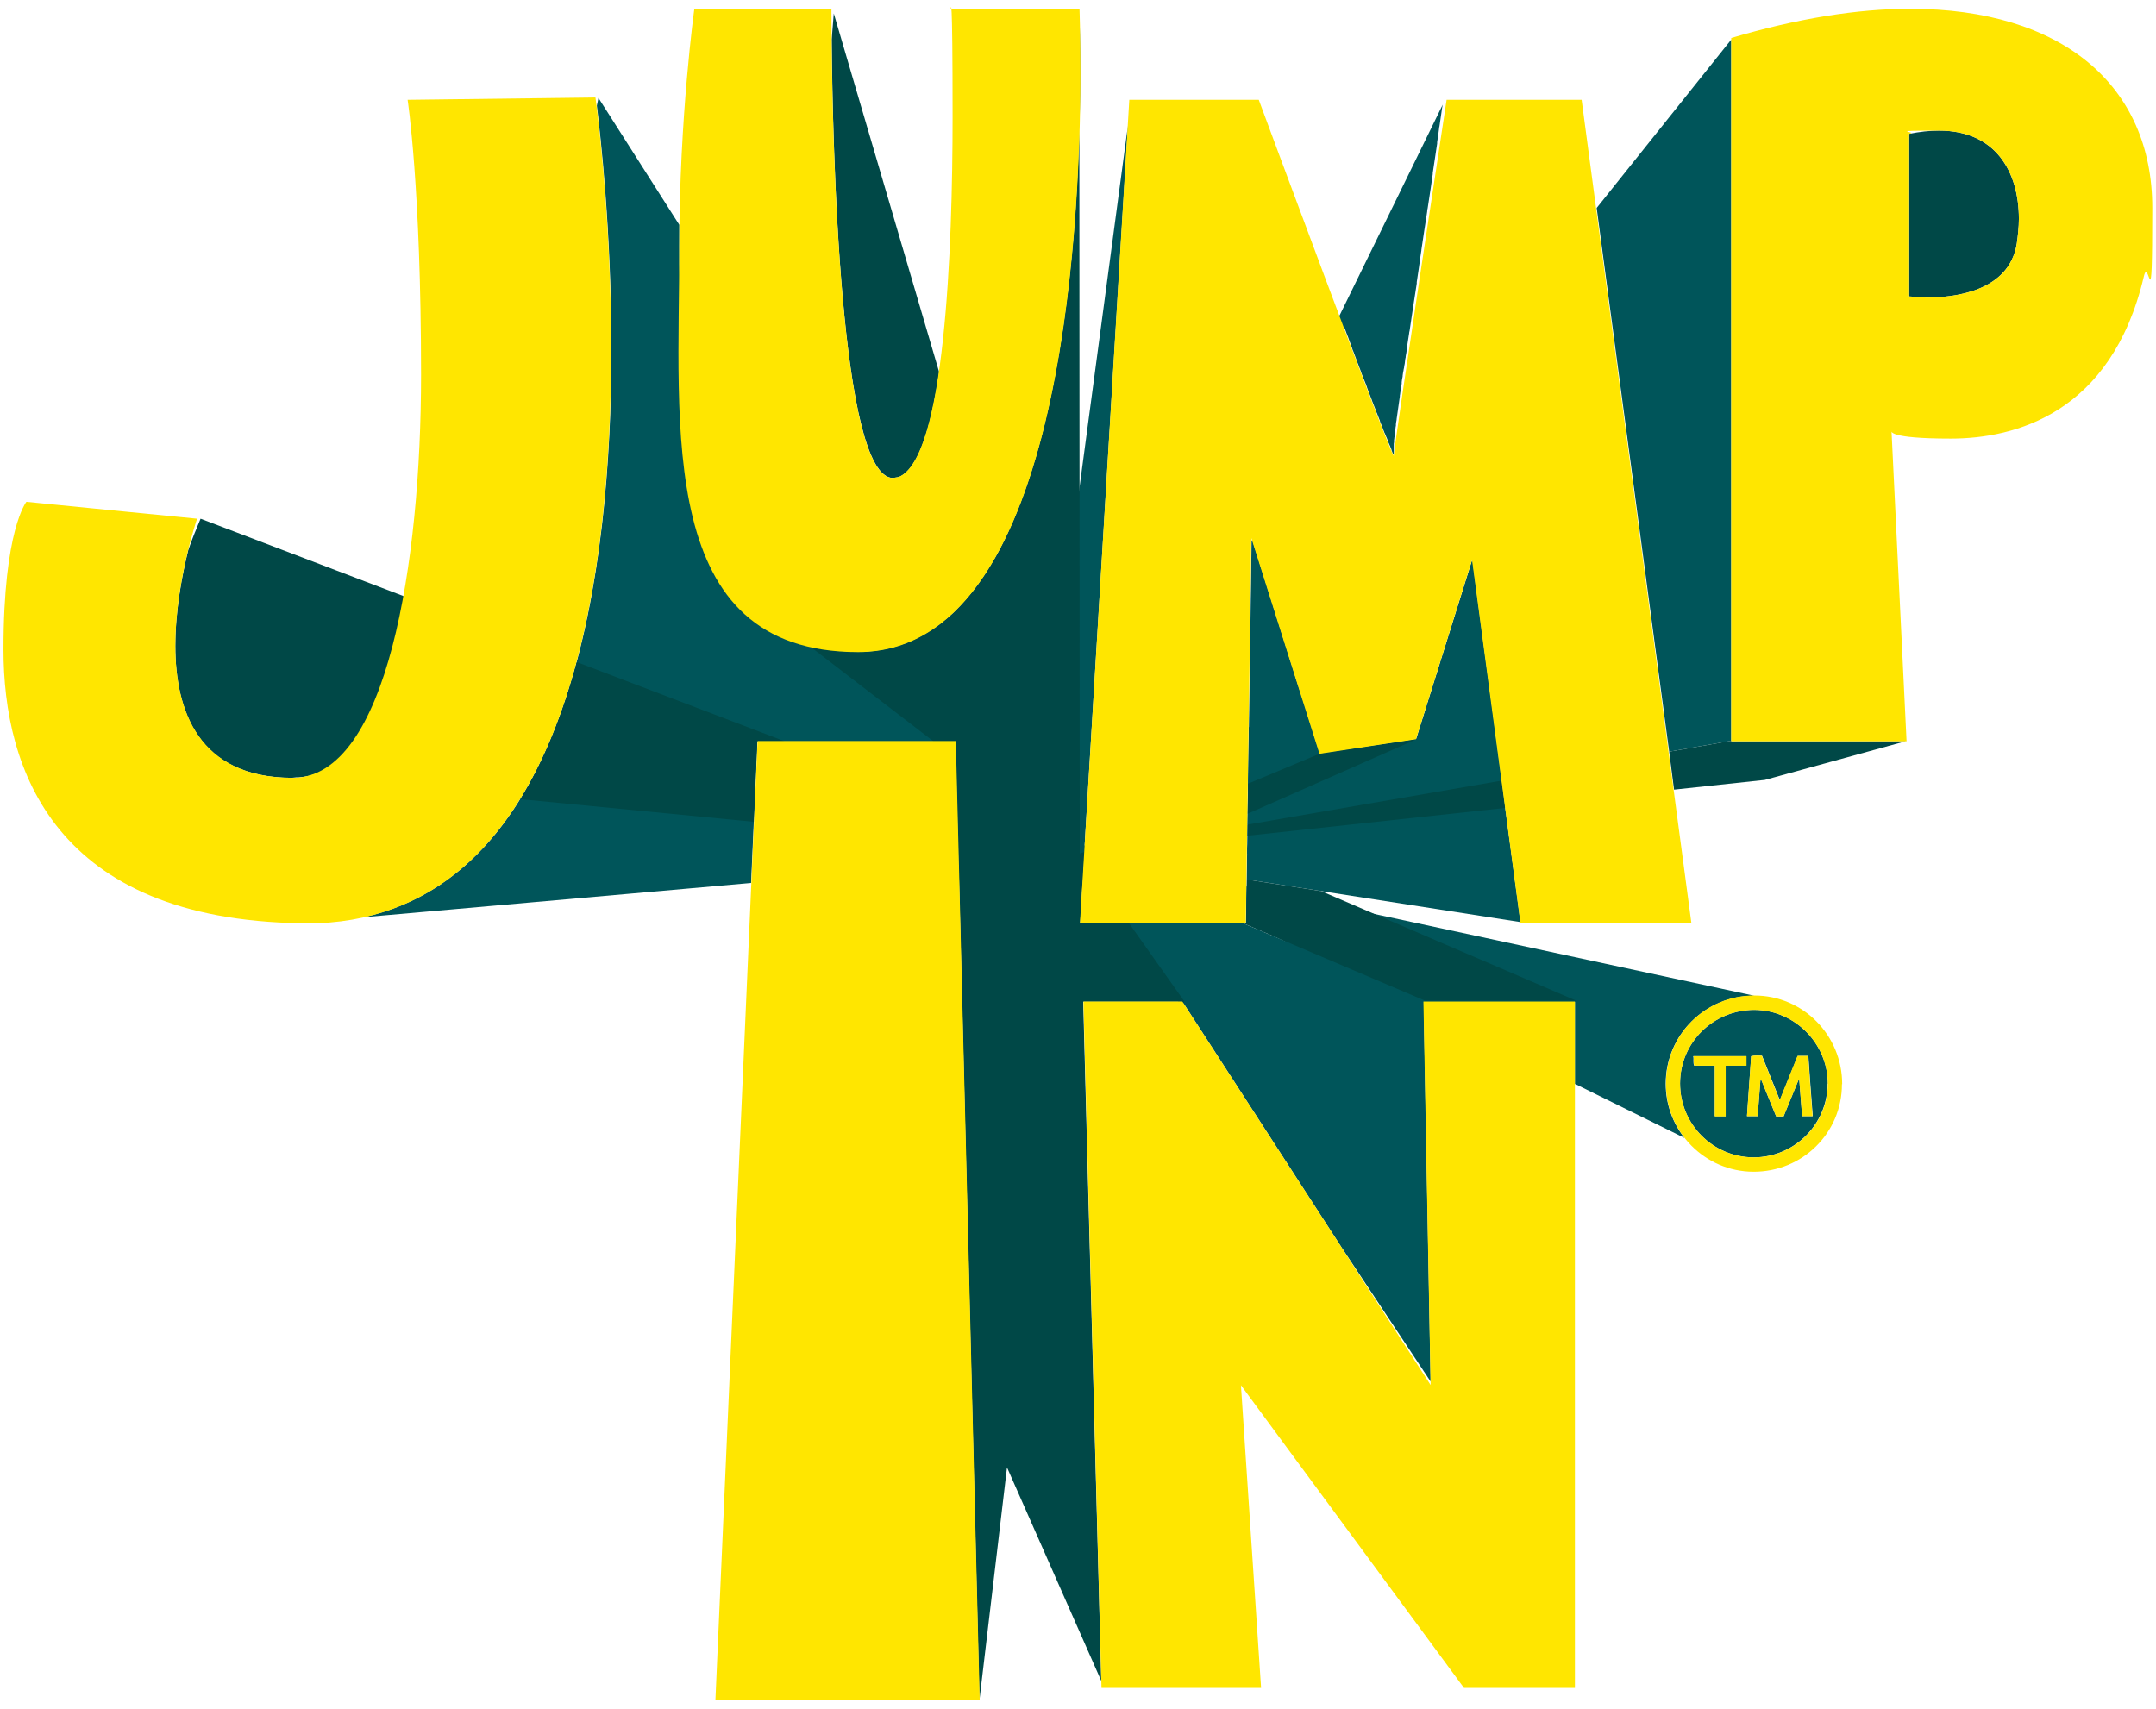 <svg height="737.9" viewBox="0 0 930.9 737.9" width="930.9" xmlns="http://www.w3.org/2000/svg"><g fill="#00555a"><path d="m656.5 398.2-20.8-156.1-.1.1-24.1 77-41.7 6.2-8.7-27.6-21.9 16.3-.9 65.7z"/><path d="m468.3 367.1-2 1.5 1.9.3z"/><path d="m789.2 468c0-17.4-14.3-31.8-31.7-31.9-17.8 0-32.1 14.1-32.1 31.8 0 17.6 14.2 31.9 31.8 31.9 17.5 0 31.9-14.3 31.9-31.8zm-35.1-7.9h-9v21.9h-4.7v-21.8h-8.9c-.6-1.4-.1-2.7-.4-4.1h22.9v4.1zm2.1-4c1.6-.4 3-.2 4.6-.2 2.5 6.2 5 12.5 7.7 19.2 2.7-6.7 5.2-12.9 7.7-19.1h4.6c.6 8.7 1.2 17.2 1.9 26h-4.6c-.4-5.2-.8-10.4-1.2-15.5-.1 0-.3 0-.4 0-2.1 5.2-4.3 10.4-6.4 15.6h-3.2c-2.1-5.2-4.3-10.4-6.4-15.7-.1 0-.3 0-.4 0-.4 5.2-.8 10.4-1.2 15.6h-4.6c.6-8.7 1.2-17.3 1.8-25.9z"/><path d="m680.1 468.1 47.2 23.3c-5.1-6.5-8.1-14.6-8.1-23.4 0-21.1 17.2-38.1 38.2-38l-219.2-47.2-.2 15.5 76.7 37.8v-3.4h65.3v35.6z"/><path d="m538.5 364.6v4.1l.7-.1z"/><path d="m404 270.8c-9.6 6.8-20.7 10.7-33.5 10.7-64.1 0-77.2-96.4-77.2-175.2s0-6.2 0-9.2l-34.9-54.8-.7 3.3c1.5 12.1 6.3 54.2 6.3 105.2 0 96.3-17.3 225.5-107.1 245.3l167.4-14.8 2.7-61.1h85.6l1.3 53.2 30.7-2.7 23.4-.5 19-315.9-38.4 286.9-44.7-70.2z"/><path d="m468.5 364.6-2.2 4 2-.8z"/><path d="m580.3 141.1c.2.4.3.8.5 1.2.2.6.5 1.3.7 1.9.2.5.4 1 .6 1.5.2.6.4 1.1.6 1.7.2.5.4 1 .5 1.4.3.7.6 1.5.8 2.2 0 .2.2.5.3.7.3.8.6 1.6.9 2.4.1.3.2.6.3.8.4 1 .7 2 1.1 2.9.1.3.2.5.3.8.3.7.6 1.5.8 2.2.1.3.2.6.3.8.3.7.5 1.3.8 2 .2.4.3.8.5 1.2.2.5.4 1 .6 1.5.1.4.3.8.4 1.2.2.6.5 1.3.7 1.9 0 .2.2.5.3.7.3.9.7 1.8 1 2.6v.1c.3.8.6 1.5.9 2.3.1.3.2.6.4 1 .2.5.4 1 .6 1.5 0 .3.2.5.3.8.2.5.4 1 .6 1.5.1.3.2.6.3.8.2.5.4.9.5 1.4 0 .3.2.5.3.8.2.5.4.9.6 1.4 0 .2.2.4.2.6.2.6.5 1.2.7 1.8 0 .1.1.3.2.4.2.4.3.8.5 1.2 0 .2.2.4.3.7s.3.6.4 1c0 .2.2.4.2.6.1.3.2.6.4.9 0 .2.1.3.2.5.1.3.3.6.4.9 0 .1 0 .2.1.3.2.4.3.7.4 1v.2c.1.2.2.5.3.7 0 0 0 .2.1.3 0 .2.1.3.2.4 0 0 0 .2.1.2 0 .1.1.2.2.3v.2s0 .1.1.2v.1s0-.1 0-.3c0 0 0-.1 0-.2 0 0 0-.2 0-.3 0 0 0-.2 0-.3s0-.2 0-.4c0 0 0-.2 0-.3 0-.2 0-.3 0-.5 0-.1 0-.3 0-.4 0-.2 0-.4 0-.6s0-.3 0-.5 0-.5 0-.7 0-.4 0-.5c0-.2 0-.5.1-.8 0-.2 0-.5 0-.7 0-.3 0-.5.1-.8 0-.3 0-.5.1-.8 0-.3 0-.7.1-1 0-.2 0-.4 0-.6 0-.4.1-.8.2-1.2 0-.3 0-.5.1-.8 0-.4.1-.8.2-1.3 0-.2 0-.4 0-.6 0-.6.2-1.2.3-1.9 0 0 0-.2 0-.3.4-3 .9-6.3 1.4-9.8 0-.3 0-.6.1-.9 0-.6.2-1.2.3-1.8 0-.3 0-.6.1-.9 0-.6.2-1.3.3-1.9 0-.2 0-.4 0-.7.1-.8.2-1.6.4-2.4 0-.1 0-.2 0-.3.1-.8.2-1.6.4-2.4 0-.3.1-.7.2-1 0-.6.2-1.2.3-1.8 0-.5.2-1.1.2-1.7 0-.3.1-.7.2-1 0-.7.2-1.3.3-2s.2-1.4.3-2.1c0-.2 0-.3 0-.5.3-1.9.6-3.9.9-5.8 0-.4.1-.7.2-1.1 1-6.7 2-13.6 3.1-20.5 0-.2 0-.4 0-.6.3-2.2.7-4.5 1-6.7 0 0 0 0 0-.1.2-1.1.3-2.2.5-3.3 0 0 0-.2 0-.3.2-1.1.3-2.2.5-3.3 0 0 0-.1 0-.2.8-5.6 1.7-11.2 2.5-16.5 0-.2 0-.5.1-.7 0-.2 0-.5.1-.7.2-1.1.3-2.2.5-3.3.6-4 1.2-7.8 1.7-11.5 0-.2 0-.3 0-.5.7-4.6 1.3-8.9 1.9-12.7 0-.2 0-.4 0-.6.3-2 .6-3.9.8-5.6 0-.5.1-.9.2-1.3.3-2.1.6-4 .8-5.5.2-1.6.4-2.8.6-3.8l-45.4 92.8c.4 1.1.8 2.1 1.2 3.2z"/><path d="m611.5 319.2-41.7 6.2-19.5-61.8-9.6-30.5-.3.5-.6 43.2-1.2 79.3 109.8-19-12.7-95.3z"/><path d="m468.3 368.3.1-2.3-2.1 2.6z"/><path d="m689.4 89.8 31.3 234.8 26.8-4.7v-302.8z"/><path d="m615.2 432.1-78.5-33.4h-50.5l22.5 33.8h1.8l68.9 106.4 38.3 57.7-3-164.1h.5z"/><path d="m468.2 369.5-1.9-.9 1.8 2.8z"/></g><path d="m747.5 320.1v-.2l-26.8 4.7 2.1 16.4 39.2-4.2 60.8-16.7z" fill="#004847"/><path d="m649.9 348.9-1.5-11.8-109.8 19v4.8z" fill="#004847"/><path d="m468.3 368.3-2 .3 2-.2z" fill="#004847"/><path d="m823.3 319.9h.2z" fill="#004847"/><path d="m837.3 56.4c-4.2 0-8.4.5-13 1.4v70.2l7.4.5c12.6 0 35.8-2.8 39.1-23.3.5-3.7.9-7 .9-10.7 0-20.5-10.2-38.1-34.4-38.1z" fill="#004847"/><path d="m81.3 237.5c-2.6 10.5-5.6 25.9-5.6 41.4 0 28.1 9.9 56.8 50.2 57 1.2-.1 1.9-.2 1.9-.2h1.2c25.7-2 39.5-34.8 46.5-77.8l-88.9-33.9c-2 4.7-3.8 9.2-5.3 13.5z" fill="#004847"/><path d="m224.6 345.1 100.9 9.8 1.5-34.8h11.8l-89.8-34.2c-5.9 21.8-13.8 42.1-24.4 59.3z" fill="#004847"/><path d="m385.6 206.4 2.5-.4c8.4-3.4 13.9-21.4 17.4-45.3l-45.5-154.9-.9 11.3c.4 45.2 3.5 189.3 26.5 189.3z" fill="#004847"/><path d="m487.5 398.7h-21.1l1.6-27.4-1.8-2.6s0 0 0 0-.2-364.8-.2-364.8v1.9c.2 3.7.4 12.9.4 25.5 0 48.7-4.2 151.3-36.4 208.9l-1 1.7c-4.7 8.1-9.9 15.2-15.8 21.1-.2.2-.4.4-.6.6-.9.9-1.8 1.8-2.8 2.6-.2.2-.5.4-.7.6-1.1.9-2.2 1.8-3.3 2.7-.2.1-.4.3-.6.4-1.2.9-2.4 1.8-3.6 2.5-9.1 5.9-19.5 9.2-31.3 9.2s-17.9-2.1-25.2-6l57.9 44.5h9.6l10.3 414 11.9-100.4 40.7 92.2-7.8-293.3h42.7l.6.9.2-1.3z" fill="#004847"/><path d="m538.3 379.8-.3 18.9h-1.3l78.5 33.4h65.3l-110.1-47.3z" fill="#004847"/><path d="m468.2 368.9-1.9-.3 1.9.9z" fill="#004847"/><path d="m612.1 319-.5.1-.1.1-41.5 6.2-31.1 13-.2 13z" fill="#004847"/><path d="m468.3 367.8-2 .8v14.8l1.1-.5z" fill="#004847"/><path d="m795.3 468.2c0 21.1-17.1 37.9-38.3 37.8-20.8-.1-37.8-17.2-37.7-38.1 0-21.1 17.2-38.1 38.2-38 21 0 37.9 17.1 37.9 38.3zm-38 31.6c17.5 0 31.9-14.3 31.9-31.8 0-17.4-14.3-31.8-31.7-31.9-17.8 0-32.1 14.1-32.1 31.8 0 17.6 14.2 31.9 31.8 31.9z" fill="#ffe600"/><path d="m782.7 482h-4.6c-.4-5.2-.8-10.4-1.2-15.5-.1 0-.3 0-.4 0-2.1 5.2-4.3 10.4-6.4 15.6h-3.2c-2.1-5.2-4.3-10.4-6.4-15.7-.1 0-.3 0-.4 0-.4 5.2-.8 10.4-1.2 15.6h-4.6c.6-8.7 1.2-17.3 1.8-25.9 1.6-.4 3-.2 4.6-.2 2.5 6.2 5 12.5 7.7 19.2 2.7-6.7 5.2-12.9 7.7-19.1h4.6c.6 8.7 1.2 17.2 1.9 26z" fill="#ffe600"/><path d="m740.5 460.2h-8.9c-.6-1.4-.1-2.7-.4-4.1h22.9v4.1h-9v21.9h-4.7v-21.8z" fill="#ffe600"/><path d="m130.2 398.7c-106.7-1.6-128.7-66.5-128.7-118.2s9.9-63.8 9.9-63.8l73.7 7.3s-9.4 27.2-9.4 54.9 9.9 57 50.7 57 55.4-93.1 55.4-174.1-5.8-118.7-5.8-118.7l81.1-1s6.8 48.1 6.8 108.8c0 104.6-20.4 247.9-131.8 247.9h-2.1z" fill="#ffe600"/><path d="m293.3 106.3c0-55.6 6.5-102.5 6.5-102.5h59.2v1.6c0 19.6.8 201 26.5 201l2.5-.4c20-8.2 23.3-98.4 23.3-155.6s-.8-46.6-.8-46.6h55.6s.4 10.6.4 27.4c0 69.8-8.6 250.4-96 250.4s-77.2-96.4-77.2-175.2z" fill="#ffe600"/><path d="m730.5 398.7h-74l-20.9-156.9-24.2 77.4-41.7 6.3-29.4-93.1-2.4 166.3h-71.6l21.3-355.6h55.9s56.9 153.7 58.3 153.7c0-3.7 22.8-153.7 22.8-153.7h58.3l47.4 355.6z" fill="#ffe600"/><path d="m747.5 320.1v-303.7c28.4-8.4 54.4-12.6 77.2-12.6 65.6 0 104.6 33 104.6 86s-1.4 19.5-3.7 29.8c-14 59.1-55.8 69.8-83.3 69.8s-25.6-3.3-25.6-3.3l6.5 134h-75.8zm123.3-214.9c.5-3.7.9-7 .9-10.7 0-20.5-10.2-38.1-34.4-38.1s-8.4.5-13 1.4v70.2l7.4.5c12.6 0 35.8-2.8 39.1-23.3z" fill="#ffe600"/><path d="m308.9 734 18.2-414h85.6l10.3 414z" fill="#ffe600"/><path d="m632.1 728.9-96.3-130.7 8.7 130.7h-68.9l-7.8-296.4h42.7l107.2 165.6-3.1-165.6h65.4v296.4z" fill="#ffe600"/></svg>